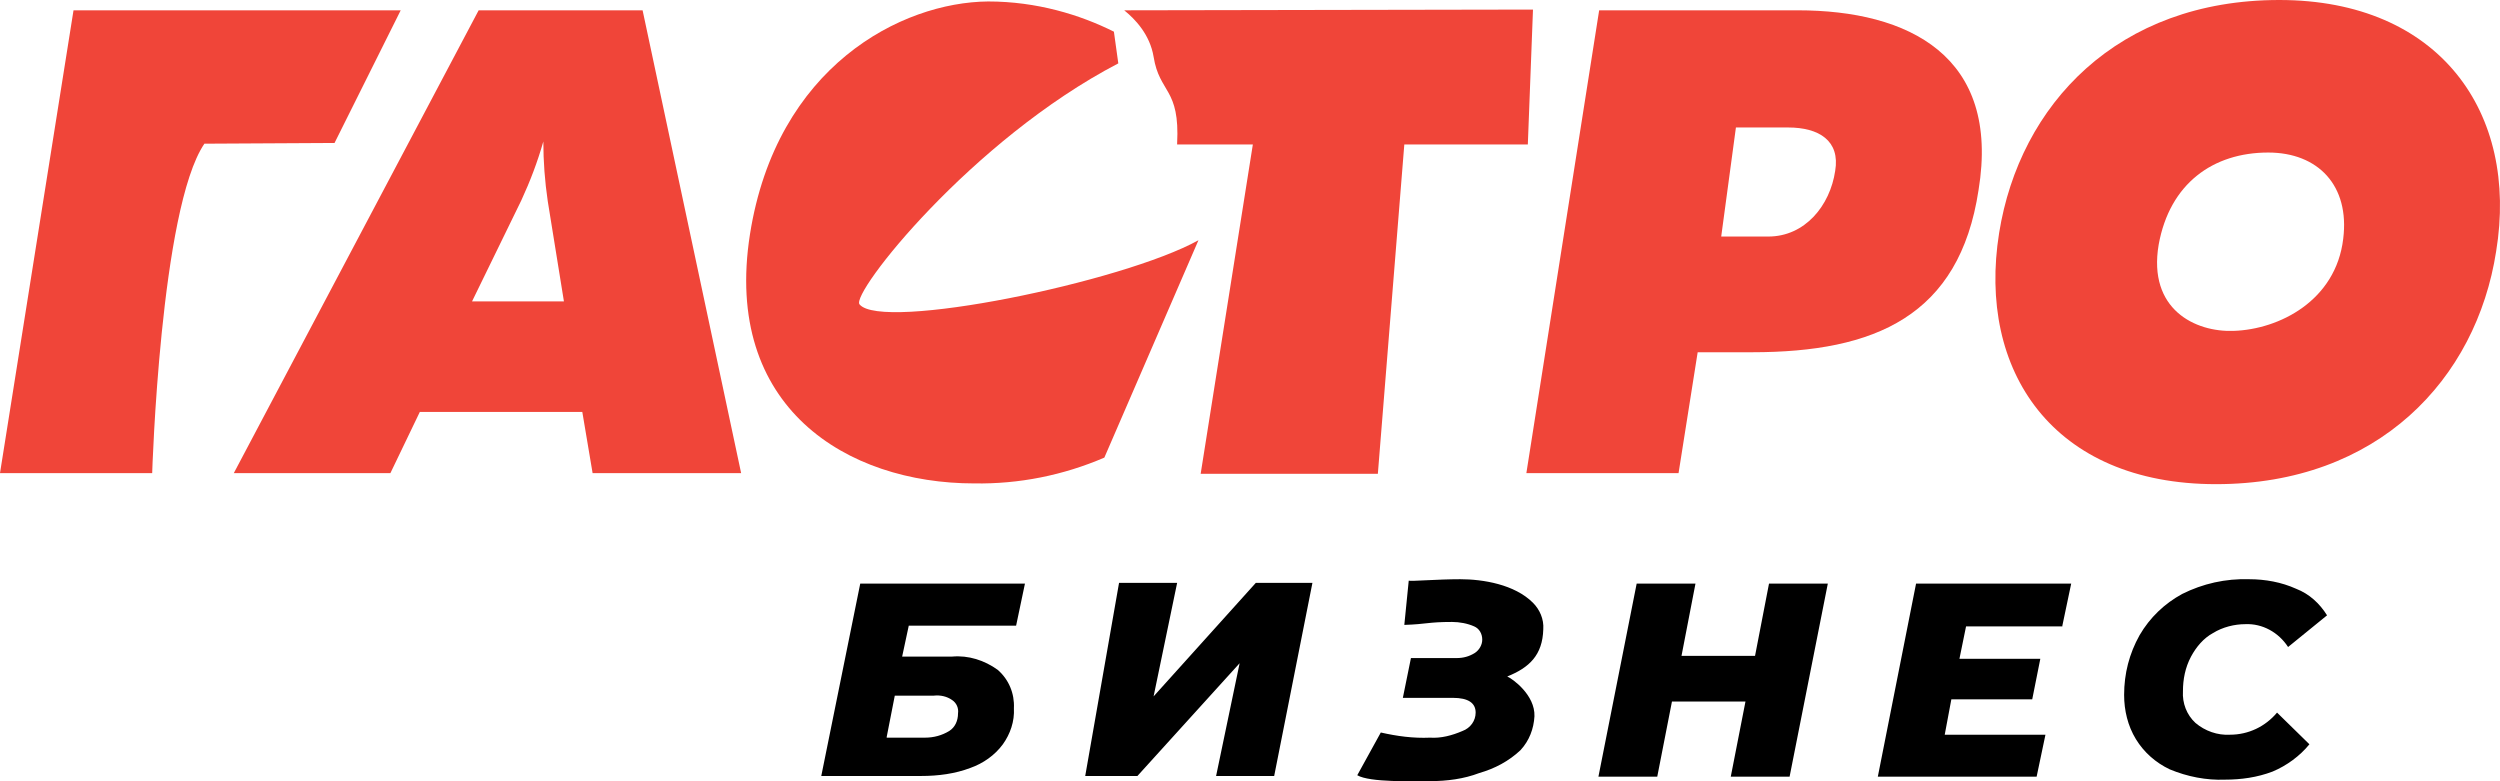 <?xml version="1.0" encoding="UTF-8"?> <svg xmlns="http://www.w3.org/2000/svg" width="128" height="40" viewBox="0 0 128 40" fill="none"><path d="M50.594 0.075C46.152 0.113 39.753 3.396 38.398 11.998C37.005 20.865 43.367 24.751 49.879 24.751C52.175 24.789 54.434 24.336 56.542 23.43L61.361 12.3C57.483 14.451 45.136 16.979 44.007 15.582C43.555 15.017 49.728 7.169 57.257 3.245L57.032 1.622C55.3 0.755 53.079 0.075 50.594 0.075Z" fill="#F04539"></path><path d="M20.516 0.528H3.764L0 24.223H7.792C7.792 24.223 8.207 10.678 10.465 7.357L17.128 7.32L20.516 0.528Z" fill="#F04539"></path><path d="M24.507 0.528L11.971 24.223H19.989L21.495 21.091H29.814L30.341 24.223H37.946L32.901 0.528H24.507ZM24.168 15.432L26.69 10.262C27.142 9.282 27.518 8.301 27.819 7.244C27.819 8.263 27.895 9.282 28.045 10.3L28.873 15.432H24.168Z" fill="#F04539"></path><path d="M92.041 0.528H81.877L78.15 24.223H85.942L86.921 18.035H89.707C95.994 18.035 100.323 16.186 101.301 9.734C102.431 2.867 97.725 0.528 92.041 0.528ZM93.961 8.753C93.697 10.527 92.417 12.111 90.535 12.111H88.126L88.879 6.527H91.552C93.133 6.527 94.224 7.206 93.961 8.753Z" fill="#F04539"></path><path d="M116.698 0C108.416 0 103.41 5.358 102.356 11.923C101.226 18.978 105.104 24.789 113.461 24.789C121.742 24.789 126.787 19.431 127.803 12.866C128.97 5.773 124.905 0 116.698 0ZM119.973 12.225C119.597 15.394 116.698 16.865 114.364 16.941C112.407 17.016 109.96 15.847 110.524 12.526C111.089 9.395 113.31 7.81 116.133 7.81C118.693 7.81 120.312 9.508 119.973 12.225Z" fill="#F04539"></path><path d="M78.489 0.49L57.559 0.528C58.123 0.981 58.876 1.773 59.064 2.905C59.365 4.792 60.419 4.49 60.269 7.357V7.395H64.146L61.474 24.26H70.546L71.901 7.395H78.225L78.489 0.49Z" fill="#F04539"></path><path d="M42.049 39.73H47.169C48.035 39.73 48.9 39.617 49.691 39.315C50.331 39.088 50.933 38.673 51.347 38.107C51.724 37.579 51.95 36.938 51.912 36.259C51.95 35.504 51.648 34.787 51.084 34.297C50.406 33.806 49.578 33.542 48.75 33.617H46.19L46.529 32.033H52.025L52.477 29.882H44.044L42.049 39.73ZM45.399 37.73L45.813 35.617H47.809C48.147 35.579 48.486 35.655 48.75 35.843C48.976 35.994 49.089 36.259 49.051 36.523C49.051 36.9 48.9 37.239 48.599 37.428C48.223 37.655 47.809 37.768 47.357 37.768H45.399V37.73ZM55.563 39.73H58.236L63.469 33.957L62.264 39.73H65.238L67.196 29.844H64.297L59.064 35.655L60.269 29.844H57.295L55.563 39.73ZM77.171 34.636C78.301 34.183 78.978 33.542 79.016 32.221C79.054 31.693 78.828 31.203 78.489 30.863C77.548 29.92 75.929 29.656 74.762 29.656C73.595 29.656 72.278 29.769 72.127 29.731L71.901 31.995C73.068 31.957 73.106 31.844 74.348 31.844C74.725 31.844 75.139 31.92 75.477 32.071C75.741 32.184 75.891 32.448 75.891 32.75C75.891 33.014 75.741 33.278 75.515 33.429C75.214 33.617 74.913 33.693 74.574 33.693H72.24L71.826 35.73H74.386C75.176 35.73 75.553 35.994 75.553 36.485C75.553 36.9 75.289 37.277 74.875 37.428C74.348 37.655 73.783 37.806 73.219 37.768C72.353 37.806 71.525 37.692 70.697 37.504L69.492 39.692C70.132 40.069 72.353 39.994 73.219 39.994C74.085 39.994 74.95 39.881 75.741 39.579C76.531 39.352 77.247 38.975 77.849 38.409C78.301 37.919 78.527 37.315 78.564 36.674C78.602 35.579 77.435 34.749 77.171 34.636ZM90.573 29.882L89.858 33.58H86.093L86.808 29.882H83.797L81.839 39.767H84.851L85.604 35.919H89.368L88.615 39.767H91.627L93.584 29.882H90.573ZM105.593 32.033L106.045 29.882H98.102L96.144 39.767H104.275L104.727 37.617H99.57L99.909 35.806H104.05L104.464 33.731H100.323L100.662 32.071H105.593V32.033ZM113.912 39.918C114.741 39.918 115.569 39.805 116.359 39.503C117.075 39.202 117.752 38.711 118.242 38.107L116.585 36.485C115.983 37.202 115.117 37.617 114.176 37.617C113.536 37.655 112.896 37.428 112.407 37.013C111.955 36.598 111.729 35.994 111.767 35.391C111.767 34.787 111.88 34.183 112.181 33.617C112.444 33.127 112.821 32.674 113.31 32.41C113.8 32.108 114.402 31.957 114.967 31.957C115.832 31.92 116.661 32.372 117.15 33.127L119.145 31.505C118.769 30.901 118.242 30.41 117.564 30.146C116.811 29.807 115.983 29.656 115.155 29.656C113.95 29.618 112.783 29.882 111.729 30.41C110.826 30.901 110.073 31.618 109.546 32.523C109.019 33.467 108.755 34.485 108.755 35.579C108.755 36.372 108.943 37.164 109.357 37.843C109.772 38.522 110.374 39.051 111.089 39.39C111.993 39.767 112.971 39.956 113.912 39.918Z" fill="black"></path></svg> 